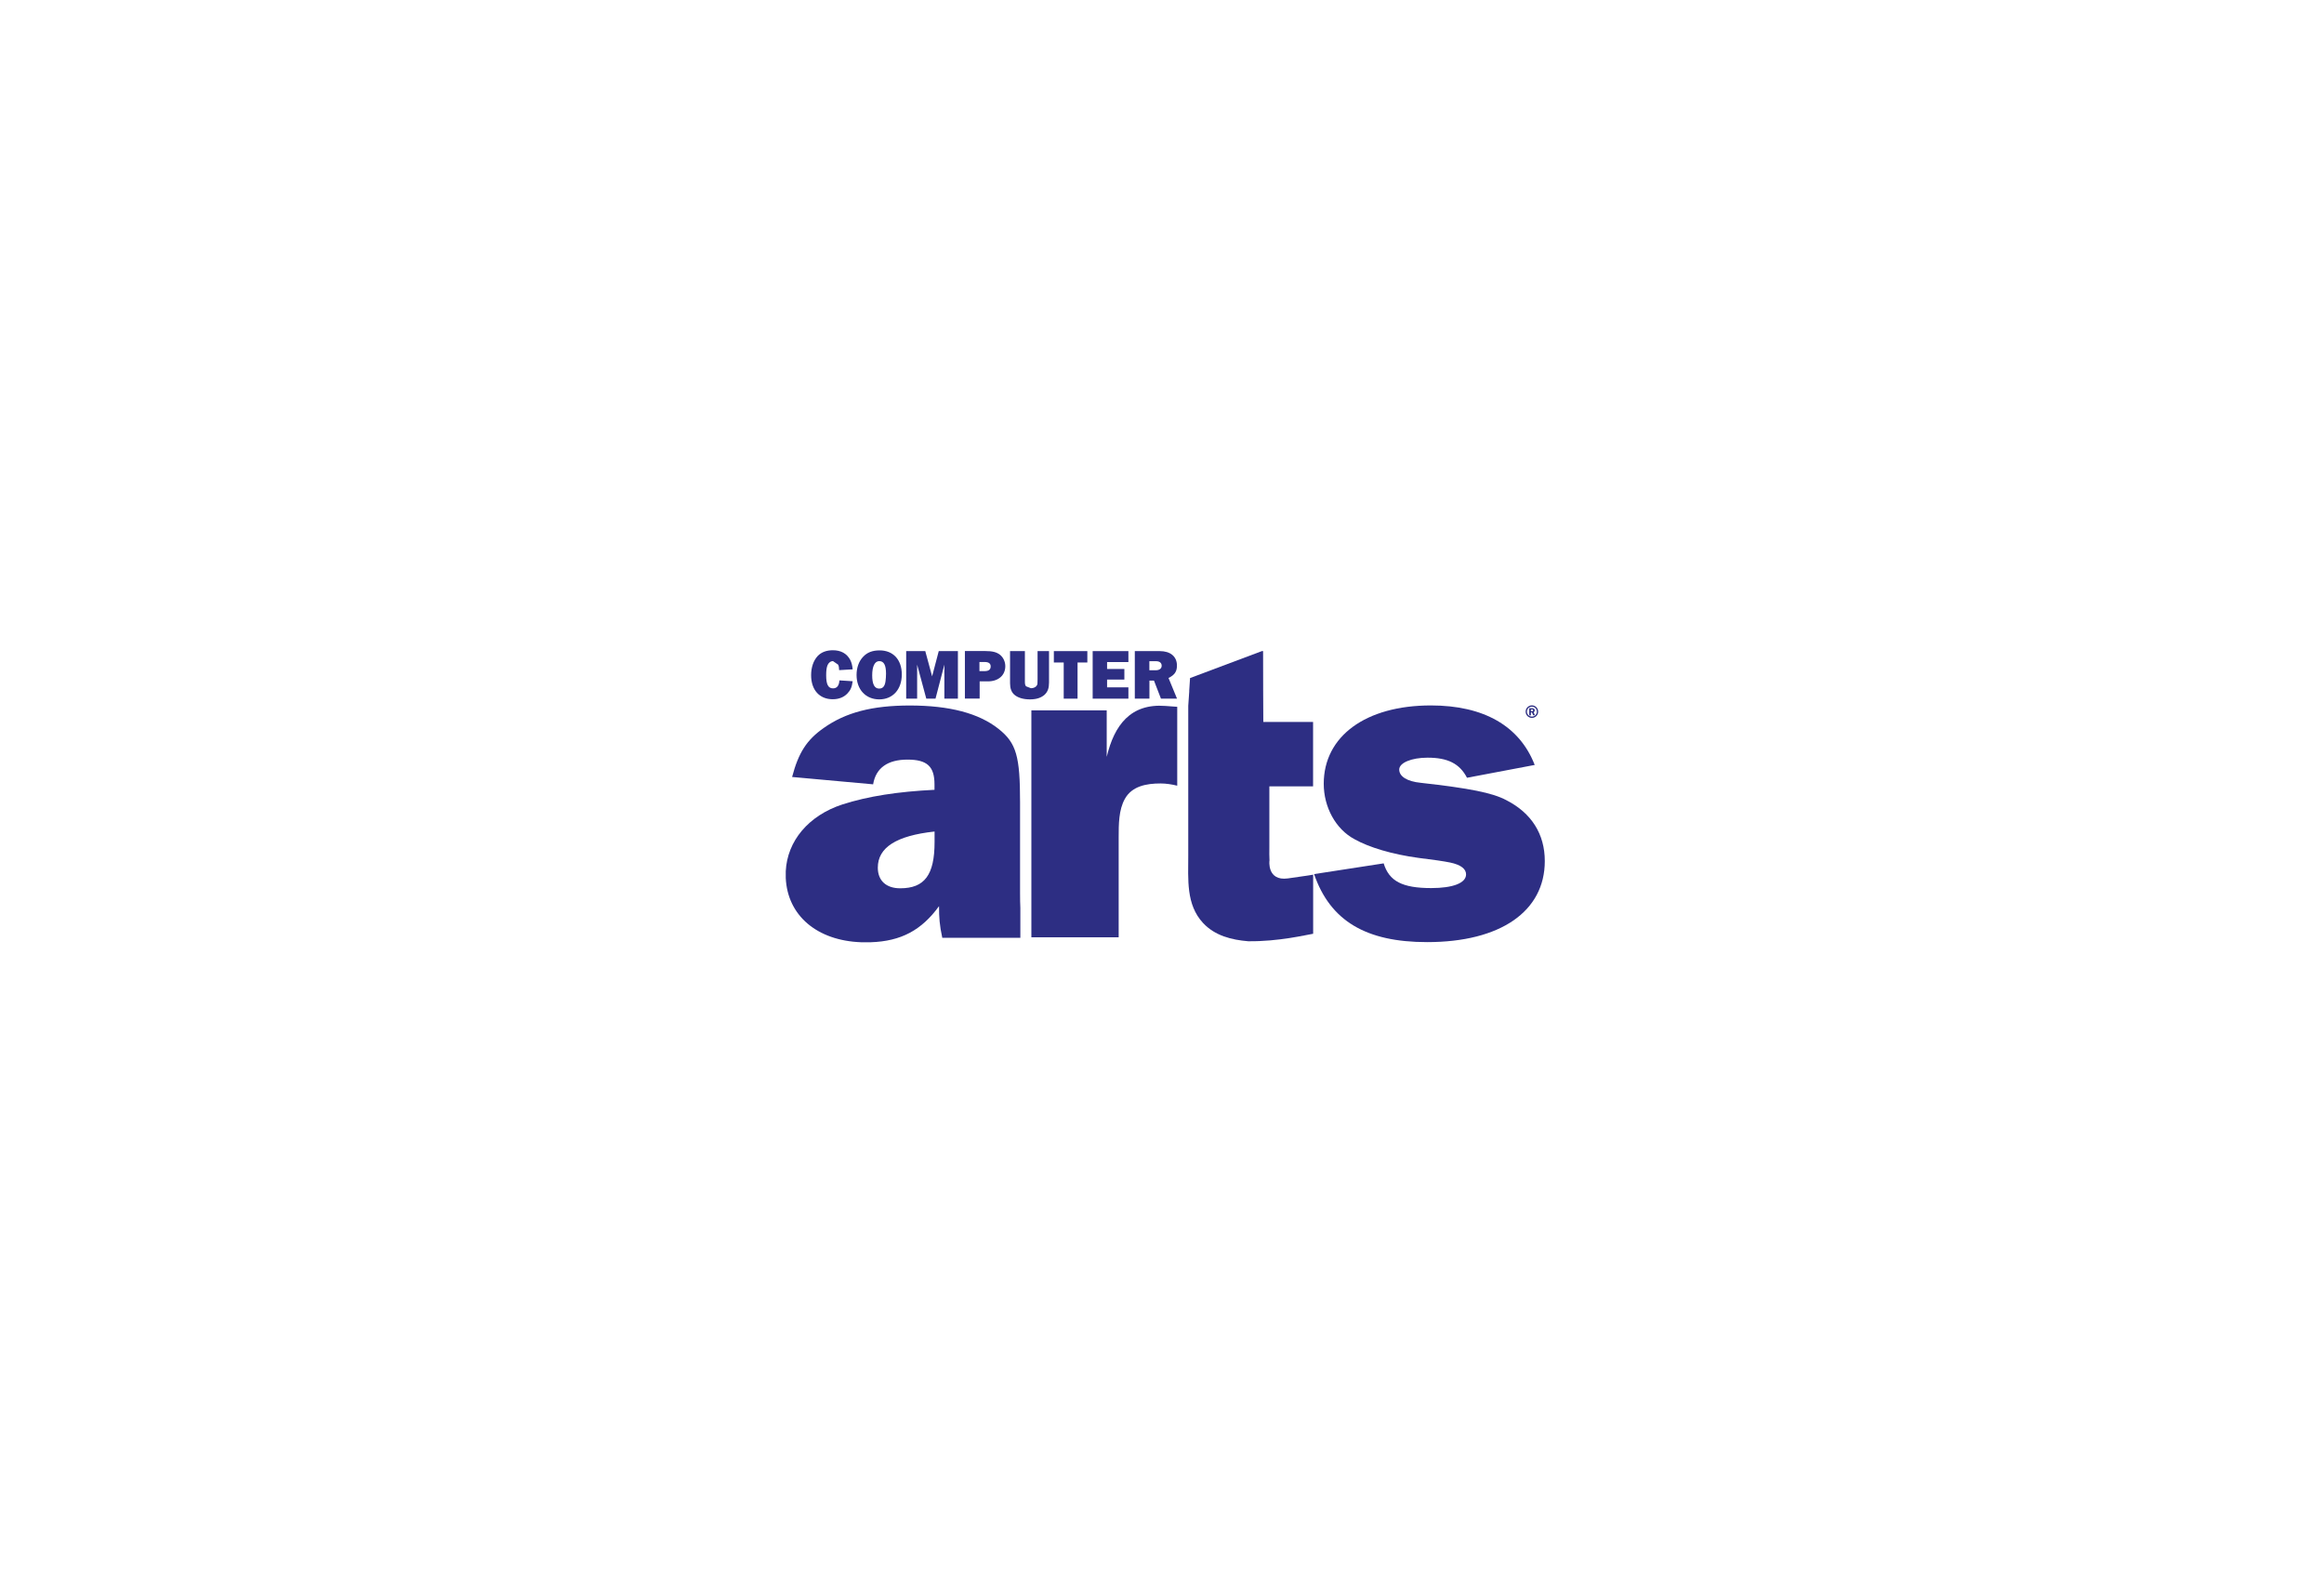 <?xml version="1.0" encoding="UTF-8"?>
<svg xmlns="http://www.w3.org/2000/svg" id="computerarts" viewBox="0 0 322.65 220.76">
  <defs>
    <style>.cls-1{fill:#2d2e83;stroke-width:0px;}</style>
  </defs>
  <path class="cls-1" d="M182.44,121.32c2.23,6.48,7.19,9.44,15.7,9.44,10.16,0,16.33-4.26,16.33-11.25,0-3.75-1.85-6.67-5.34-8.45-1.91-1.02-5.08-1.65-11.88-2.41-1.91-.19-2.99-.89-2.99-1.84s1.72-1.65,3.94-1.65c2.79,0,4.45.82,5.47,2.79l9.4-1.78c-2.1-5.4-7.05-8.26-14.42-8.26-9.02,0-14.87,4.26-14.87,10.87,0,3.24,1.65,6.29,4.26,7.69,2.03,1.14,5.21,2.1,8.89,2.6q3.11.38,4.38.64c1.52.32,2.23.89,2.23,1.65,0,1.21-1.85,1.9-4.83,1.9-4.01,0-5.85-.95-6.61-3.43l-9.66,1.49h0Z"></path>
  <path class="cls-1" d="M153.66,105.01c1.04-4.35,3.3-7.4,8.13-7.03l1.65.12v10.95c-.73-.18-1.53-.31-2.32-.31-1.96,0-3.97.37-4.95,2.14-.86,1.53-.86,3.54-.86,5.38v13.83h-12.12v-31.5h10.46v6.42h0Z"></path>
  <path class="cls-1" d="M212.53,98.88h.16l.16.39h.25l-.18-.43.09-.05.08-.2-.1-.23-.25-.06h-.43v.99h.23v-.39h0ZM212.53,98.46h.14l.14.02.05.1-.06.11-.12.02h-.14v-.25h0Z"></path>
  <path class="cls-1" d="M211.9,98.77h.09c0-.38.31-.69.69-.69s.69.31.69.69c0,.38-.31.69-.69.69s-.69-.31-.69-.69h-.18c0,.48.39.87.87.87s.87-.39.87-.87-.39-.87-.87-.87-.87.39-.87.87h.09Z"></path>
  <path class="cls-1" d="M141.67,130.16h-10.85c-.38-1.78-.45-2.79-.45-4.39-2.42,3.32-5.24,4.87-9.5,5.01h-1.3c-6.13-.22-10.24-3.7-10.48-8.92v-.94c.2-4.18,3.15-7.73,7.87-9.27,3.56-1.14,7.69-1.78,12.78-2.03v-.76c0-2.48-1.02-3.43-3.75-3.43s-4.39,1.14-4.77,3.43l-11.25-1.02c.89-3.37,2.03-5.15,4.39-6.8,3.05-2.16,6.74-3.12,11.95-3.12,5.53,0,9.6,1.08,12.33,3.25,2.48,1.97,2.98,3.81,2.98,10.23v12.59c0,.79.01,1.45.04,2.03v4.14h0ZM129.75,116.87v-1.46c-5.34.58-7.88,2.23-7.88,5.02,0,1.78,1.14,2.86,3.11,2.86,3.37,0,4.77-1.84,4.77-6.42h0Z"></path>
  <path class="cls-1" d="M116.54,94.44c-.05.74-.35,1.1-.89,1.1-.66,0-.95-.53-.95-1.81,0-.63.05-1.02.17-1.36.14-.37.43-.61.78-.61l.71.49c.1.22.13.39.14.76l1.88-.11c-.06-.6-.15-.93-.35-1.33-.47-.87-1.29-1.32-2.4-1.32-.89,0-1.6.27-2.1.79-.59.63-.92,1.58-.92,2.67,0,2.05,1.16,3.34,3,3.34.83,0,1.52-.26,2.03-.79.45-.47.63-.89.74-1.71l-1.85-.12h0Z"></path>
  <path class="cls-1" d="M122.12,90.27c-.99,0-1.73.28-2.3.9-.58.61-.9,1.5-.9,2.51,0,2.02,1.27,3.39,3.15,3.39s3.13-1.38,3.13-3.46-1.23-3.34-3.07-3.34h0ZM122.07,91.76c.64,0,.94.55.94,1.73,0,.34-.03.79-.07,1.06-.1.7-.37,1.02-.89,1.02-.64,0-.96-.61-.96-1.84s.35-1.97.98-1.97h0Z"></path>
  <polygon class="cls-1" points="132.99 90.37 130.33 90.37 129.41 93.87 128.46 90.37 125.81 90.37 125.81 96.97 127.33 96.97 127.33 92.25 128.6 96.97 129.88 96.97 131.11 92.25 131.11 96.97 132.99 96.97 132.99 90.37 132.99 90.37"></polygon>
  <path class="cls-1" d="M136.01,94.57h1.14c1.46,0,2.42-.84,2.42-2.11,0-.62-.28-1.21-.73-1.58-.48-.37-1.05-.52-2.07-.52h-2.81v6.6h2.05v-2.4h0ZM135.98,93.16v-1.28h.73c.55,0,.83.21.83.61,0,.46-.28.66-.89.66h-.67Z"></path>
  <path class="cls-1" d="M145.64,90.37h-1.59v3.87c0,.67-.01.73-.1.89-.13.24-.46.39-.82.39l-.67-.26c-.13-.13-.17-.3-.17-.65v-4.24h-2.06v4.47c0,.71.19,1.21.58,1.57.49.43,1.25.66,2.18.66s1.59-.23,2.07-.68c.4-.39.58-.88.58-1.65v-4.37h0Z"></path>
  <polygon class="cls-1" points="149.6 91.95 150.96 91.95 150.96 90.37 146.31 90.37 146.31 91.95 147.68 91.95 147.68 96.97 149.6 96.97 149.6 91.95 149.6 91.95"></polygon>
  <polygon class="cls-1" points="156.66 95.4 153.7 95.4 153.7 94.32 156.1 94.32 156.1 92.85 153.7 92.85 153.7 91.89 156.66 91.89 156.66 90.37 151.7 90.37 151.7 96.97 156.66 96.97 156.66 95.4 156.66 95.4"></polygon>
  <path class="cls-1" d="M163.41,96.97l-1.18-2.87c.85-.42,1.17-.89,1.17-1.72,0-1.26-.9-2.01-2.39-2.01h-3.46v6.6h2.03v-2.51h.63l.97,2.51h2.24ZM159.57,93.04v-1.27h.93c.5,0,.78.24.78.63s-.31.63-.85.63h-.86Z"></path>
  <path class="cls-1" d="M182.3,129.77v.03h-.03s.03-.03.03-.03h0ZM165.1,95.93l.12-1.82,9.97-3.74h.17s.01,5.55.01,5.55l.02,4.28h6.91v8.94h-6.07v8.51c0,.64-.02,1.24.02,1.77-.02,0-.37,2.89,2.54,2.5,2.78-.38,3.43-.51,3.52-.52v8.2c-.96.15-4.76,1.09-9.02,1.04-2.29-.19-4.62-.76-6.27-2.54-2.37-2.55-2.05-6.04-2.05-9.38v-20.76l.14-2.03h0Z"></path>
</svg>
